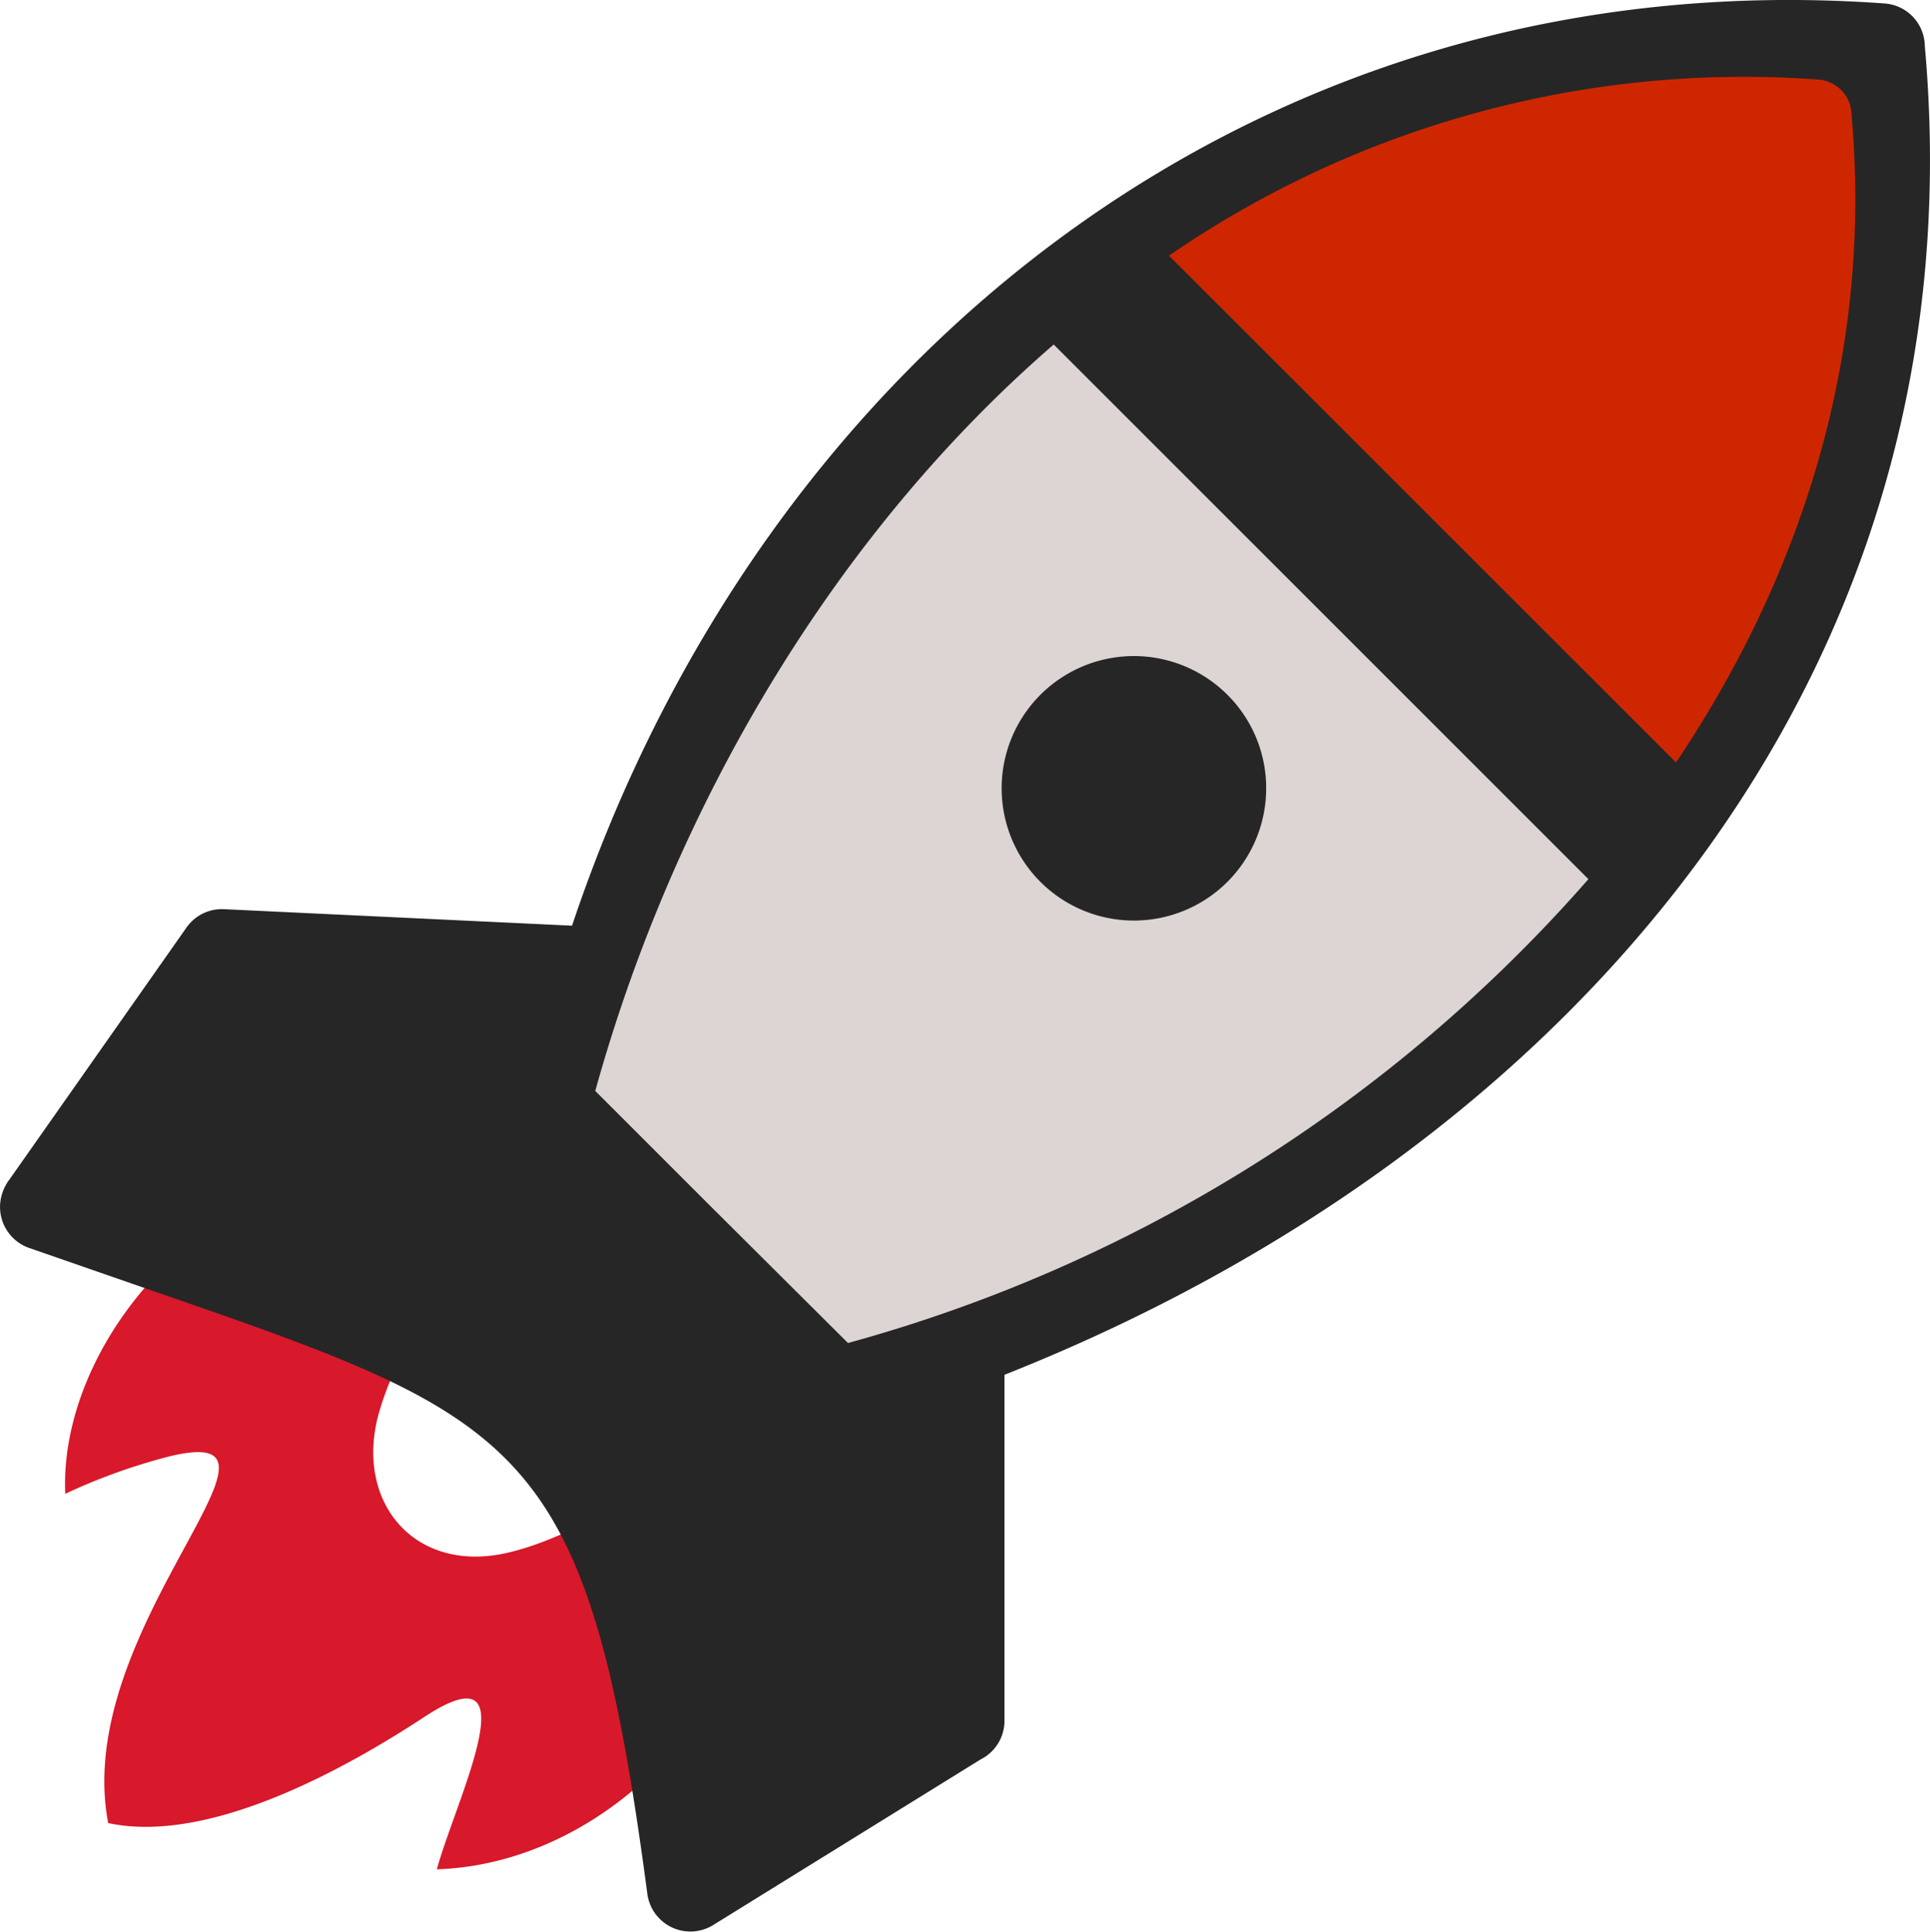 <svg
    id="Layer_1"
    data-name="Layer 1"
    xmlns="http://www.w3.org/2000/svg"
    viewBox="0 0 122.72 122.88"
>
    <defs>
        <style>
            .cls-1 {
                fill: #d8182b;
            }
            .cls-1,
            .cls-3,
            .cls-4 {
                fill-rule: evenodd;
            }
            .cls-2 {
                fill: #262626;
            }
            .cls-3 {
                fill: #ce2700;
            }
            .cls-4 {
                fill: #ddd4d4;
            }
        </style>
    </defs>
    <title>rocket-launch</title>
    <path
        class="cls-1"
        d="M4.15,95C3.66,84,16.33,70.12,33,74.87c-4.85,6.2-7.84,11.21-8.91,15-1.57,5.61,2.22,10.2,8.09,8.9,4.23-.94,9.7-4.35,15.67-8.77,4.33,14-7.16,28.46-20.07,28.88,1.19-4.39,6.12-14.22-.78-9.7-4.84,3.18-13.62,8.15-20.12,6.76-2.38-12.42,13.56-25.66,3.89-23.32A37.63,37.63,0,0,0,4.15,95Z"
    />
    <path
        class="cls-2"
        d="M36.37,58.88C48.52,22.54,80.24-2.64,119.83.22a2.75,2.75,0,0,1,2.56,2.7c3.62,40.4-23.1,70.49-58.52,84.51v22a2.75,2.75,0,0,1-1.53,2.47l-17,10.53a2.76,2.76,0,0,1-4.18-2h0C37.35,91.65,33.34,90.27,9.76,82.11L1.84,79.36A2.76,2.76,0,0,1,.16,75.84,2.91,2.91,0,0,1,.61,75L11.85,59a2.75,2.75,0,0,1,2.38-1.18l22.14,1.05Z"
    />
    <path
        class="cls-3"
        d="M74.33,16.26a64.47,64.47,0,0,1,41.29-11.2,2.27,2.27,0,0,1,2.11,2.23c1.36,15.18-3.12,29.22-11.16,41.2L74.33,16.26Z"
    />
    <path
        class="cls-4"
        d="M37.85,69.38C42.82,51.46,52.91,34.1,67,21.91l34,34a96.5,96.5,0,0,1-47.08,29.5L45.07,76.6l-7.22-7.22Z"
    />
    <path
        class="cls-2"
        d="M78.05,44.19a8.41,8.41,0,1,0,2.46,6,8.37,8.37,0,0,0-2.46-6Z"
    />
</svg>
